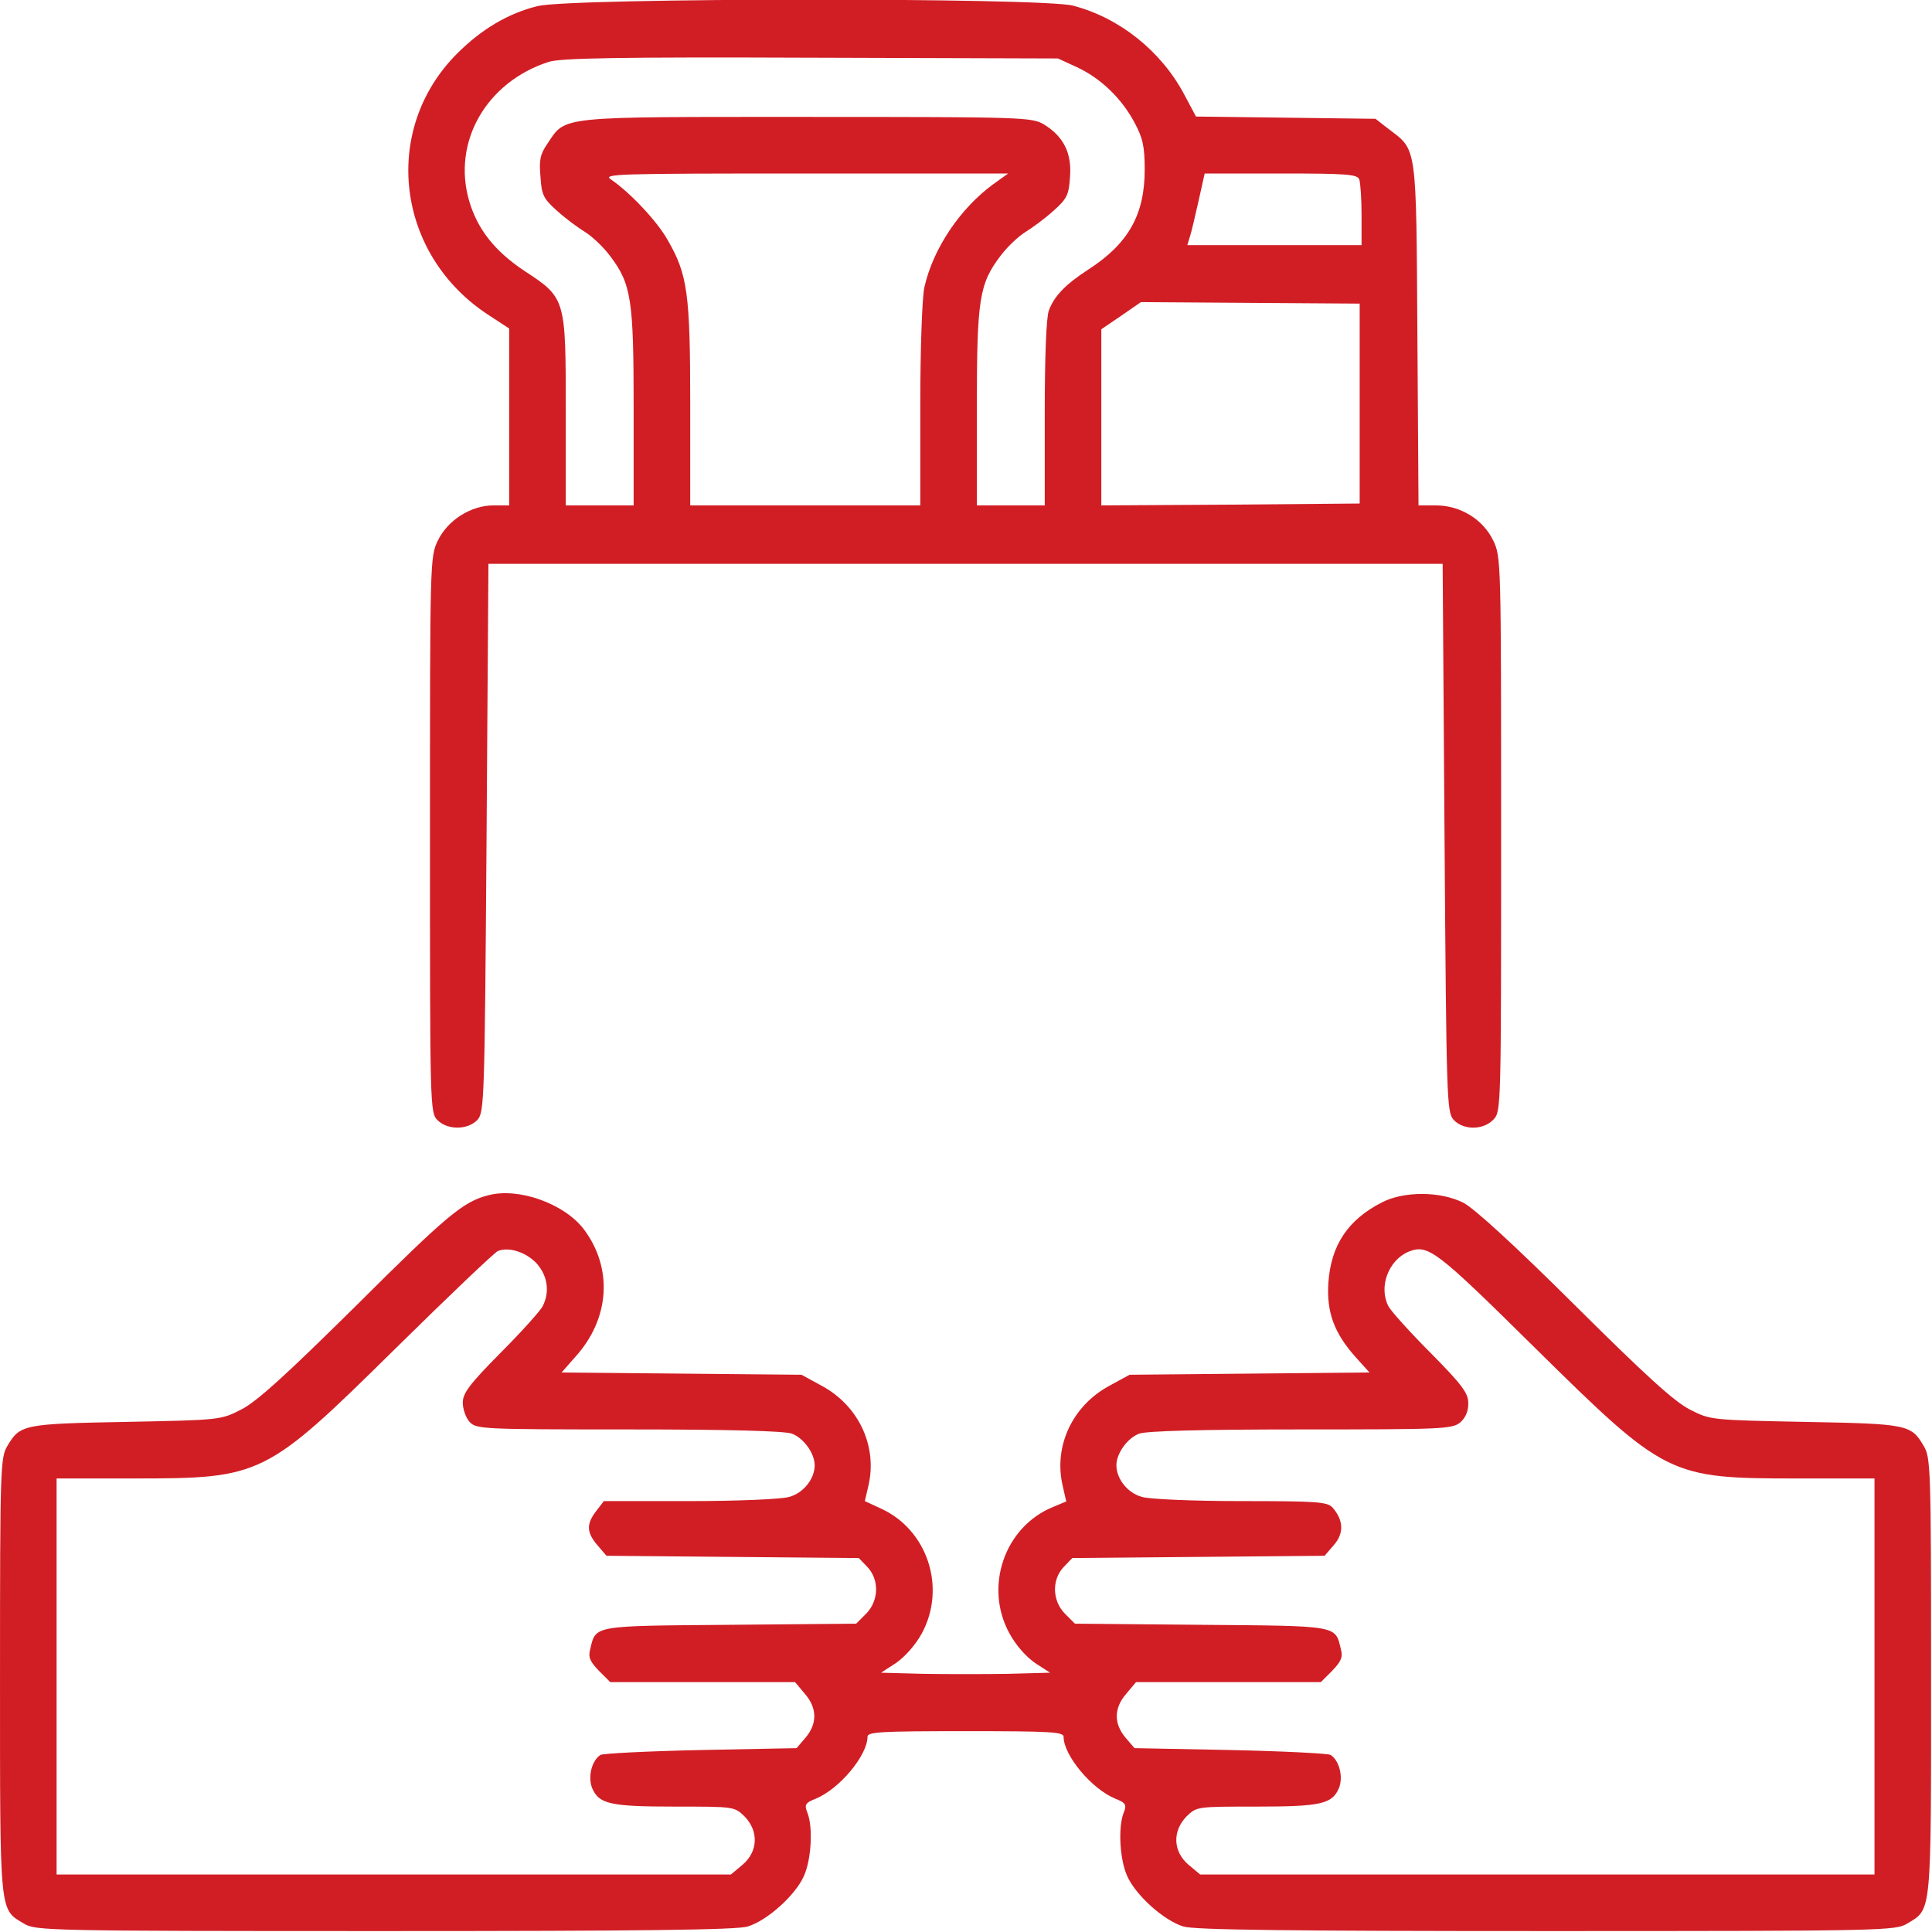 <?xml version="1.0" encoding="UTF-8"?> <svg xmlns="http://www.w3.org/2000/svg" width="683" height="683" viewBox="0 0 683 683" fill="none"> <g clip-path="url(#clip0_371_428)"> <path d="M190.139 2.133C179.739 4.667 170.272 10.267 161.606 18.933C134.539 46 140.006 90.4 173.072 111.6L180.006 116.133V147.333V178.667H174.406C166.539 178.667 158.272 183.867 154.806 191.067C152.006 196.8 152.006 198 152.006 295.067C152.006 391.6 152.006 393.334 154.672 396C158.272 399.6 165.472 399.467 168.806 395.867C171.206 393.2 171.339 389.067 172.006 296.133L172.672 199.334H341.339H510.006L510.672 296.133C511.339 389.067 511.472 393.2 513.872 395.867C517.339 399.6 524.406 399.6 528.006 395.734C530.672 392.934 530.672 391.6 530.672 294.8C530.672 198.133 530.672 196.8 527.872 191.067C524.272 183.6 516.272 178.667 507.606 178.667H501.472L501.072 118.267C500.672 50.934 500.939 53.2 491.072 45.733L486.272 42L454.539 41.6L422.806 41.2L418.539 33.2C410.406 18 395.739 6.267 379.339 2C368.139 -0.933 202.272 -0.8 190.139 2.133ZM380.672 23.733C389.072 27.6 396.539 34.8 401.072 43.334C404.006 48.8 404.672 51.733 404.672 60C404.672 75.867 398.939 86.133 384.672 95.334C376.672 100.533 372.672 104.667 370.806 109.733C369.872 112 369.339 126.267 369.339 146.133V178.667H357.339H345.339V144.267C345.339 105.733 346.139 100.4 353.739 90.4C356.139 87.2 360.139 83.467 362.539 82C364.939 80.534 369.472 77.2 372.406 74.534C377.206 70.267 377.872 68.933 378.272 62.533C378.939 54.133 376.006 48.267 369.072 44C364.806 41.467 362.139 41.334 285.339 41.334C196.806 41.334 200.139 40.934 193.606 50.667C190.939 54.533 190.539 56.533 191.072 62.533C191.472 68.933 192.139 70.267 196.939 74.534C199.872 77.2 204.406 80.534 206.806 82C209.206 83.467 213.206 87.2 215.606 90.4C223.206 100.4 224.006 105.733 224.006 144.267V178.667H212.006H200.006V144.933C200.006 105.467 200.006 105.333 185.339 95.734C174.939 88.8 168.806 81.067 165.872 71.067C159.739 50.133 172.006 28.933 194.006 21.867C198.139 20.534 218.806 20.134 286.672 20.4L374.006 20.667L380.672 23.733ZM351.206 65.067C339.472 73.6 329.872 87.867 326.806 101.467C326.006 104.667 325.339 123.333 325.339 142.933V178.667H284.672H244.006V142.933C244.006 103.6 243.072 97.067 236.006 84.8C232.272 78.133 222.539 67.867 216.006 63.467C212.939 61.467 217.472 61.334 284.539 61.334H356.406L351.206 65.067ZM480.539 63.467C480.939 64.667 481.339 70.267 481.339 76.133V86.667H450.539H419.739L420.672 83.6C421.206 82 422.539 76.267 423.739 70.933L425.872 61.334H452.806C476.139 61.334 479.872 61.6 480.539 63.467ZM480.672 142.667V178L435.072 178.4L389.339 178.667V147.6V116.4L396.406 111.6L403.339 106.8L442.006 107.067L480.672 107.333V142.667Z" fill="#D11E25"></path> <path d="M172.671 422.534C163.738 424.8 158.005 429.6 126.005 461.467C101.071 486.134 90.805 495.467 85.338 498.267C78.005 502 78.005 502 44.672 502.667C8.405 503.334 7.071 503.6 2.671 511.067C0.138 515.2 0.005 518.4 0.005 592.4C0.005 677.467 -0.262 674.8 8.405 680C12.538 682.534 16.005 682.667 135.871 682.667C226.405 682.667 260.405 682.267 264.271 681.067C271.071 679.067 281.071 670.134 284.138 663.334C286.805 657.6 287.471 646.134 285.471 640.934C284.271 638 284.671 637.334 288.405 635.867C296.805 632.4 306.671 620.534 306.671 614C306.671 612.267 311.071 612 341.338 612C371.605 612 376.005 612.267 376.005 614C376.005 620.534 385.871 632.4 394.271 635.867C398.005 637.334 398.405 638 397.205 640.934C395.205 646.134 395.871 657.6 398.538 663.334C401.605 670.134 411.605 679.067 418.405 681.067C422.271 682.267 456.271 682.667 546.805 682.667C666.671 682.667 670.138 682.534 674.271 680C682.938 674.8 682.671 677.467 682.671 592.4C682.671 518.4 682.538 515.2 680.005 511.067C675.605 503.6 674.271 503.334 638.005 502.667C604.671 502 604.671 502 597.338 498.267C591.871 495.467 581.605 486.134 556.671 461.334C535.338 440.134 521.205 427.2 517.338 425.2C509.205 421.067 496.271 421.067 488.538 425.067C476.538 431.2 470.538 440.134 469.605 453.467C468.938 463.867 471.605 471.2 479.205 479.734L484.138 485.2L441.738 485.6L399.338 486L392.005 490C379.071 497.067 372.538 511.2 375.605 524.934L376.938 530.8L372.138 532.8C355.071 539.867 347.871 560.934 356.805 577.334C359.071 581.6 362.805 585.734 365.871 587.867L371.205 591.334L356.271 591.734C348.005 591.867 334.671 591.867 326.405 591.734L311.471 591.334L316.805 587.867C319.871 585.734 323.605 581.6 325.871 577.467C334.671 561.2 327.871 540.667 311.205 533.2L305.738 530.667L307.071 524.934C310.138 511.2 303.605 497.067 290.671 490L283.338 486L240.938 485.6L198.538 485.2L203.338 479.734C215.605 466.267 216.805 448.267 206.271 434.4C199.338 425.467 183.338 419.734 172.671 422.534ZM189.738 446.667C193.605 451.067 194.405 456.667 191.871 461.734C191.071 463.334 184.405 470.8 176.938 478.267C165.871 489.467 163.605 492.534 163.605 495.867C163.605 498.134 164.671 501.2 166.005 502.667C168.405 505.2 170.005 505.334 222.005 505.334C257.738 505.334 277.071 505.867 279.871 506.8C284.005 508.267 288.005 513.734 288.005 518C288.005 522.8 284.005 527.867 278.938 529.2C276.271 530 260.538 530.667 243.738 530.667H213.471L210.805 534.134C207.205 538.8 207.338 541.734 211.205 546.267L214.405 550L259.071 550.4L303.605 550.8L306.671 554C310.938 558.534 310.671 566 306.138 570.534L302.671 574L258.138 574.4C209.338 574.8 210.671 574.534 208.671 582.934C207.871 585.867 208.538 587.334 211.738 590.667L215.738 594.667H248.405H281.071L284.538 598.8C288.938 603.867 288.938 609.334 284.805 614.267L281.605 618L247.738 618.667C229.205 619.067 213.205 619.867 212.271 620.4C209.205 622.4 207.738 628.134 209.338 632.134C211.738 637.734 215.605 638.667 238.538 638.667C259.605 638.667 259.605 638.667 263.205 642.134C268.271 647.334 268.005 654.534 262.538 659.2L258.405 662.667H139.205H20.005V592.667V522.667H47.072C92.671 522.667 93.738 522.134 140.005 476.534C158.671 458.134 174.938 442.667 176.005 442.267C179.871 440.667 186.005 442.667 189.738 446.667ZM542.538 476.4C588.938 522.134 590.005 522.667 635.605 522.667H662.671V592.667V662.667H543.471H424.271L420.138 659.2C414.671 654.534 414.405 647.334 419.471 642.134C423.071 638.667 423.071 638.667 444.138 638.667C467.071 638.667 470.938 637.734 473.338 632.134C474.938 628.134 473.471 622.4 470.405 620.4C469.471 619.867 453.471 619.067 434.938 618.667L401.071 618L397.871 614.267C393.738 609.334 393.738 603.867 398.138 598.8L401.605 594.667H434.271H466.938L470.938 590.667C474.138 587.334 474.805 585.867 474.005 582.934C472.005 574.534 473.338 574.8 424.538 574.4L380.005 574L376.538 570.534C372.005 566 371.738 558.534 376.005 554L379.071 550.8L423.605 550.4L468.271 550L471.605 546.134C475.205 542 474.938 537.334 471.071 532.934C469.205 530.934 465.738 530.667 438.805 530.667C422.005 530.667 406.405 530 403.738 529.2C398.671 527.867 394.671 522.8 394.671 518C394.671 513.734 398.671 508.267 402.805 506.8C405.605 505.867 424.671 505.334 460.005 505.334C509.605 505.334 513.205 505.2 516.138 502.934C518.138 501.2 519.071 498.934 519.071 496.134C519.071 492.534 517.071 489.734 505.738 478.267C498.271 470.8 491.605 463.334 490.805 461.734C487.338 454.934 490.805 445.6 497.871 442.534C504.805 439.734 507.471 441.734 542.538 476.4Z" fill="#D11E25"></path> </g> <defs> <clipPath id="clip0_371_428"> <rect width="682.667" height="682.667" fill="white" transform="translate(0.004)"></rect> </clipPath> </defs> </svg> 